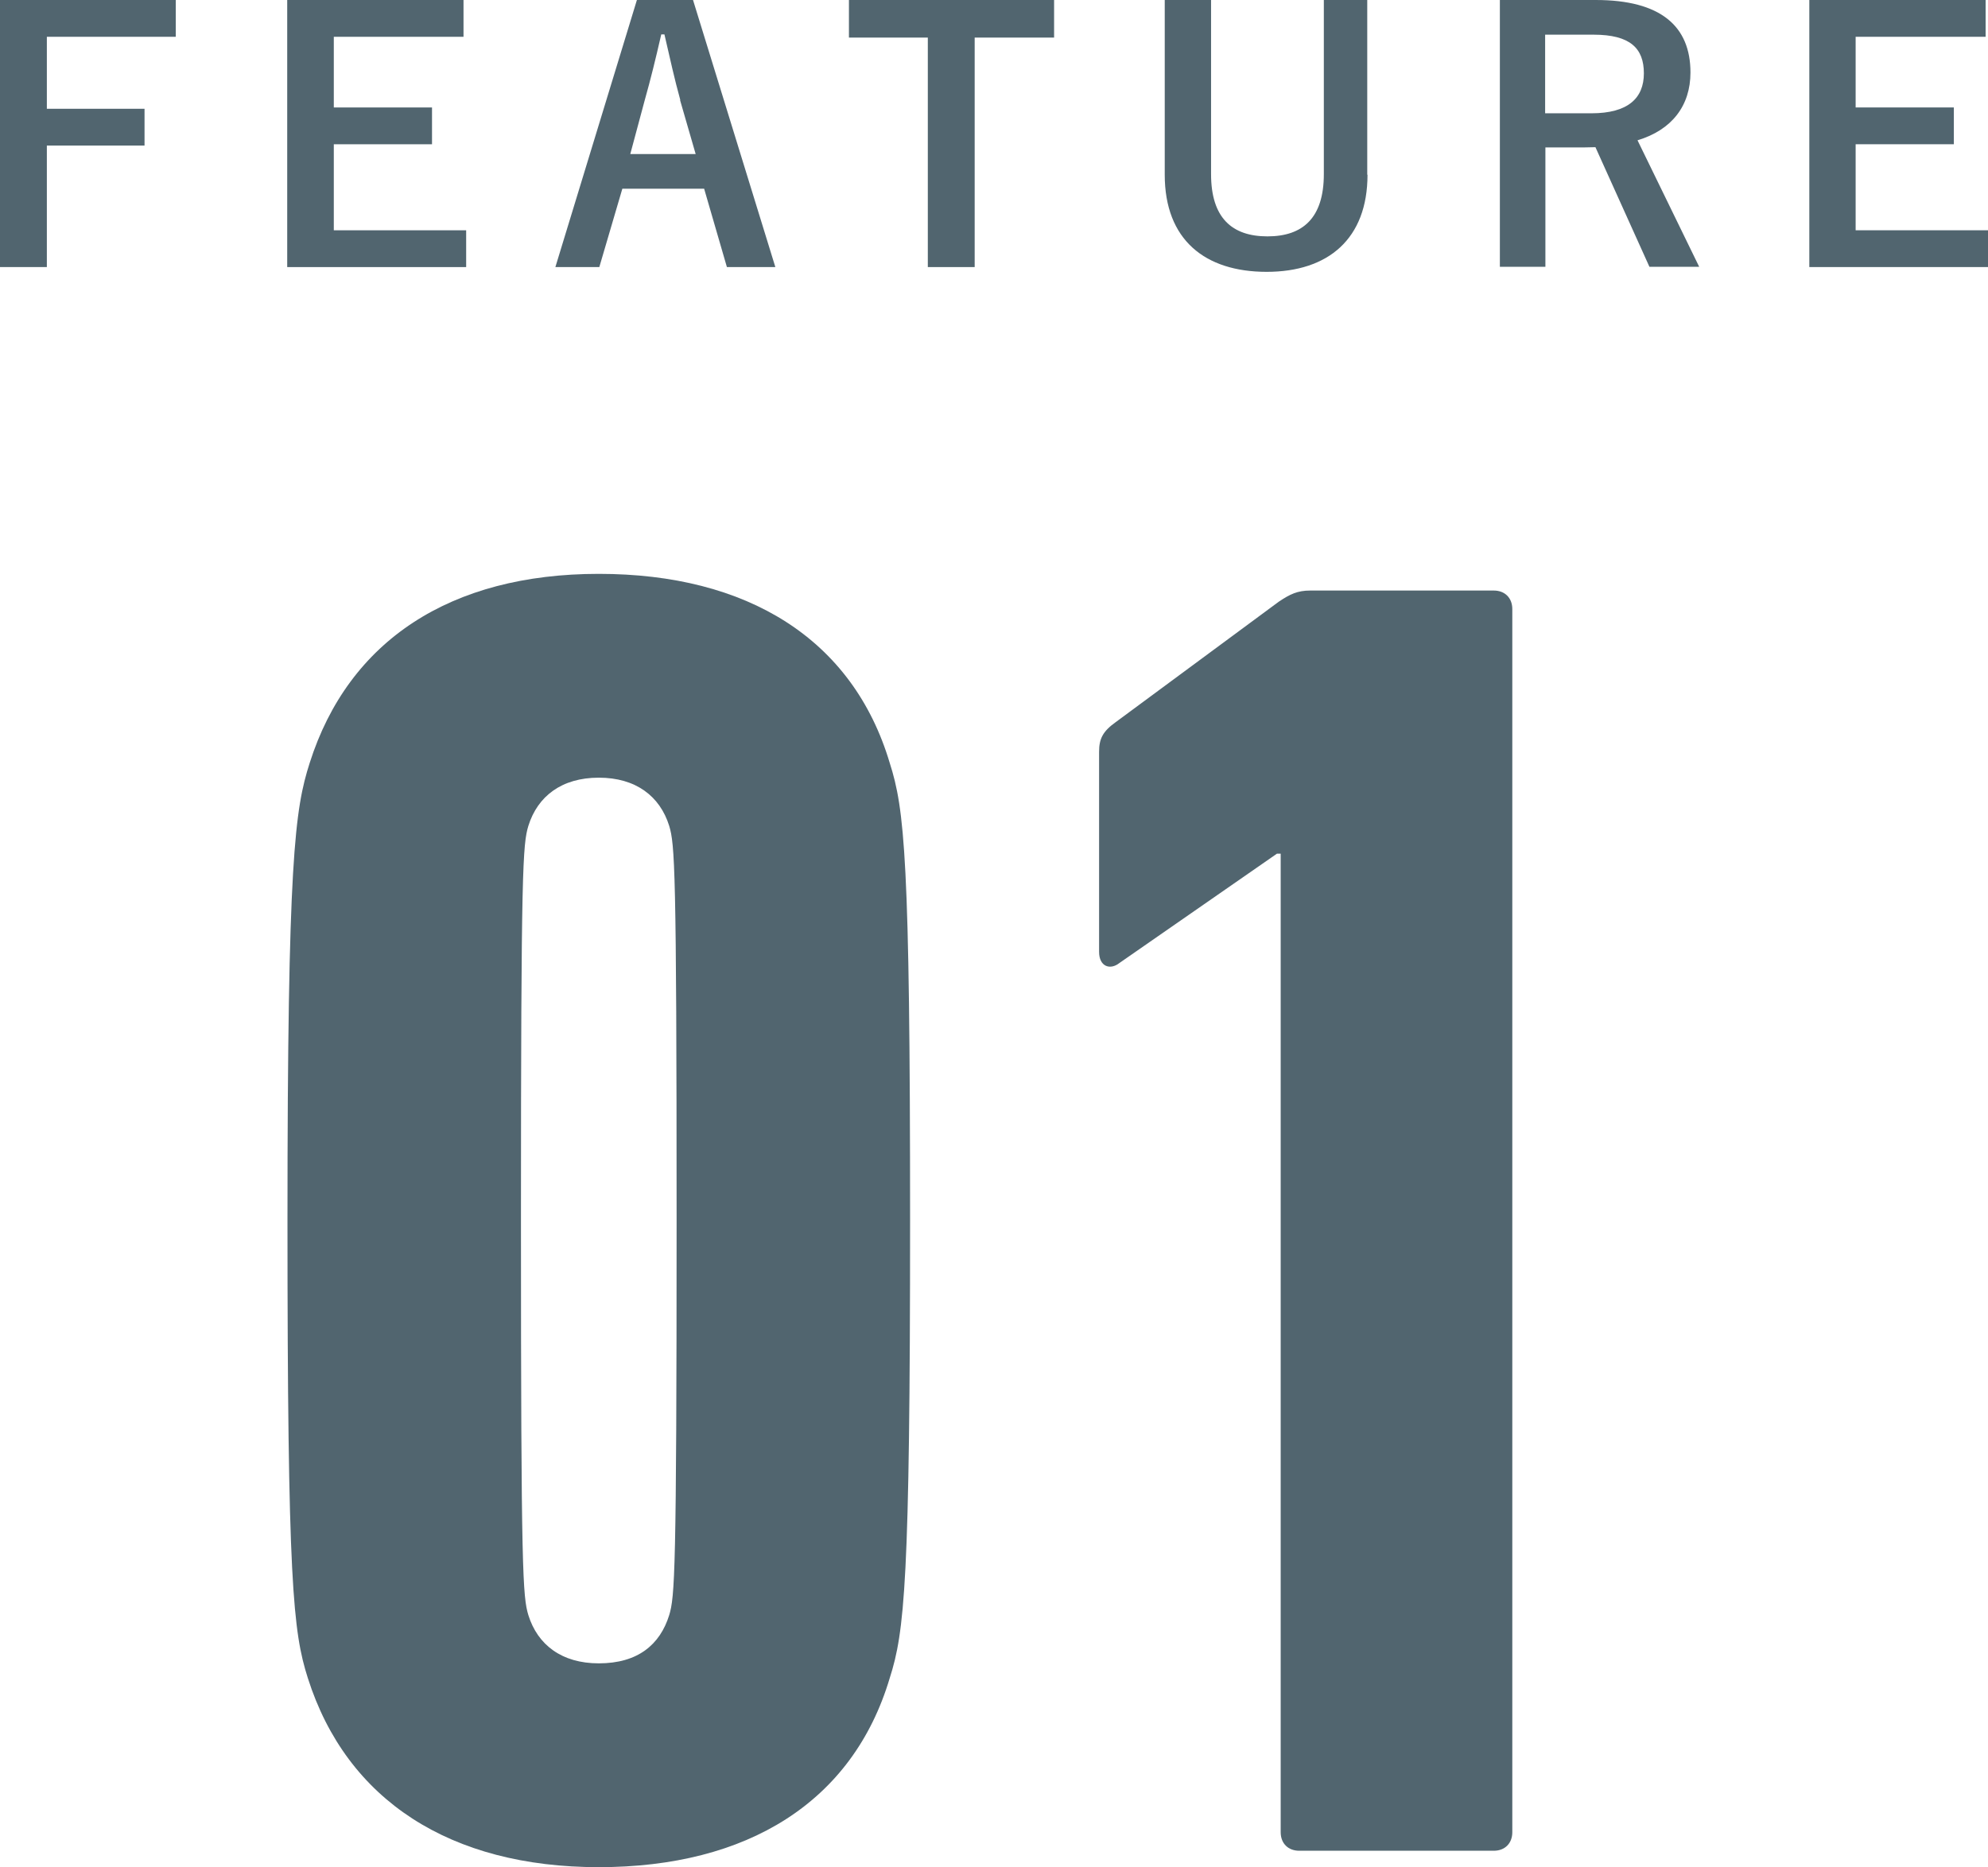 <?xml version="1.0" encoding="UTF-8"?>
<svg id="Layer_2" data-name="Layer 2" xmlns="http://www.w3.org/2000/svg" viewBox="0 0 75.1 70.54">
  <defs>
    <style>
      .cls-1 {
        fill: #51656f;
      }
    </style>
  </defs>
  <g id="_レイヤー_1" data-name="レイヤー 1">
    <g>
      <g>
        <path class="cls-1" d="M6.64,1.39H1.77v2.72h3.69v1.39H1.77v4.59H0V0h6.64v1.39Z"/>
        <path class="cls-1" d="M17.51,1.39h-4.9v2.67h3.71v1.39h-3.71v3.25h5v1.39h-6.76V0h6.66v1.39Z"/>
        <path class="cls-1" d="M29.29,10.09h-1.83l-.86-2.96h-3.09l-.87,2.96h-1.66L24.06,0h2.12l3.11,10.09ZM25.7,3.78c-.22-.79-.38-1.53-.6-2.48h-.12c-.22.96-.4,1.69-.62,2.47l-.55,2.05h2.47l-.59-2.04Z"/>
        <path class="cls-1" d="M39.82,1.42h-3v8.67h-1.77V1.42h-2.98V0h7.75v1.42Z"/>
        <path class="cls-1" d="M51.66,6.6c0,2.42-1.48,3.67-3.81,3.67s-3.85-1.21-3.85-3.67V0h1.75v6.58c0,1.65.79,2.35,2.13,2.35s2.13-.7,2.13-2.35V0h1.64v6.6Z"/>
        <path class="cls-1" d="M60.28,0c2.46,0,3.58.99,3.58,2.74,0,1.25-.7,2.17-2,2.56l2.33,4.78h-1.88l-2.04-4.52c-.14,0-.29.01-.46.01h-1.43v4.51h-1.72V0h3.63ZM58.37,4.28h1.75c1.38,0,1.98-.57,1.98-1.51s-.51-1.46-1.9-1.46h-1.83v2.96Z"/>
        <path class="cls-1" d="M75,1.39h-4.9v2.67h3.71v1.39h-3.71v3.25h5.01v1.39h-6.76V0h6.66v1.39Z"/>
      </g>
      <g>
        <path class="cls-1" d="M10.86,46.11c0-13.65.28-15.54.84-17.29,1.47-4.62,5.32-7.14,10.92-7.14s9.59,2.45,10.99,7.14c.56,1.75.77,3.64.77,17.29s-.21,15.54-.77,17.29c-1.4,4.69-5.39,7.14-10.99,7.14s-9.52-2.52-10.99-7.14c-.56-1.75-.77-3.64-.77-17.29ZM22.62,62.84c1.47,0,2.31-.7,2.66-1.82.21-.7.28-1.54.28-14.91s-.07-14.21-.28-14.91c-.35-1.12-1.26-1.82-2.66-1.82s-2.31.7-2.66,1.82c-.21.7-.28,1.54-.28,14.91s.07,14.21.28,14.91c.35,1.12,1.26,1.82,2.66,1.82Z"/>
        <path class="cls-1" d="M48.38,32.25h-.14l-5.95,4.13c-.35.28-.77.14-.77-.42v-7.56c0-.49.14-.77.63-1.12l6.16-4.55c.42-.28.7-.42,1.19-.42h6.93c.42,0,.7.28.7.7v46.21c0,.42-.28.7-.7.7h-7.35c-.42,0-.7-.28-.7-.7v-36.96Z"/>
      </g>
    </g>
  </g>
</svg>